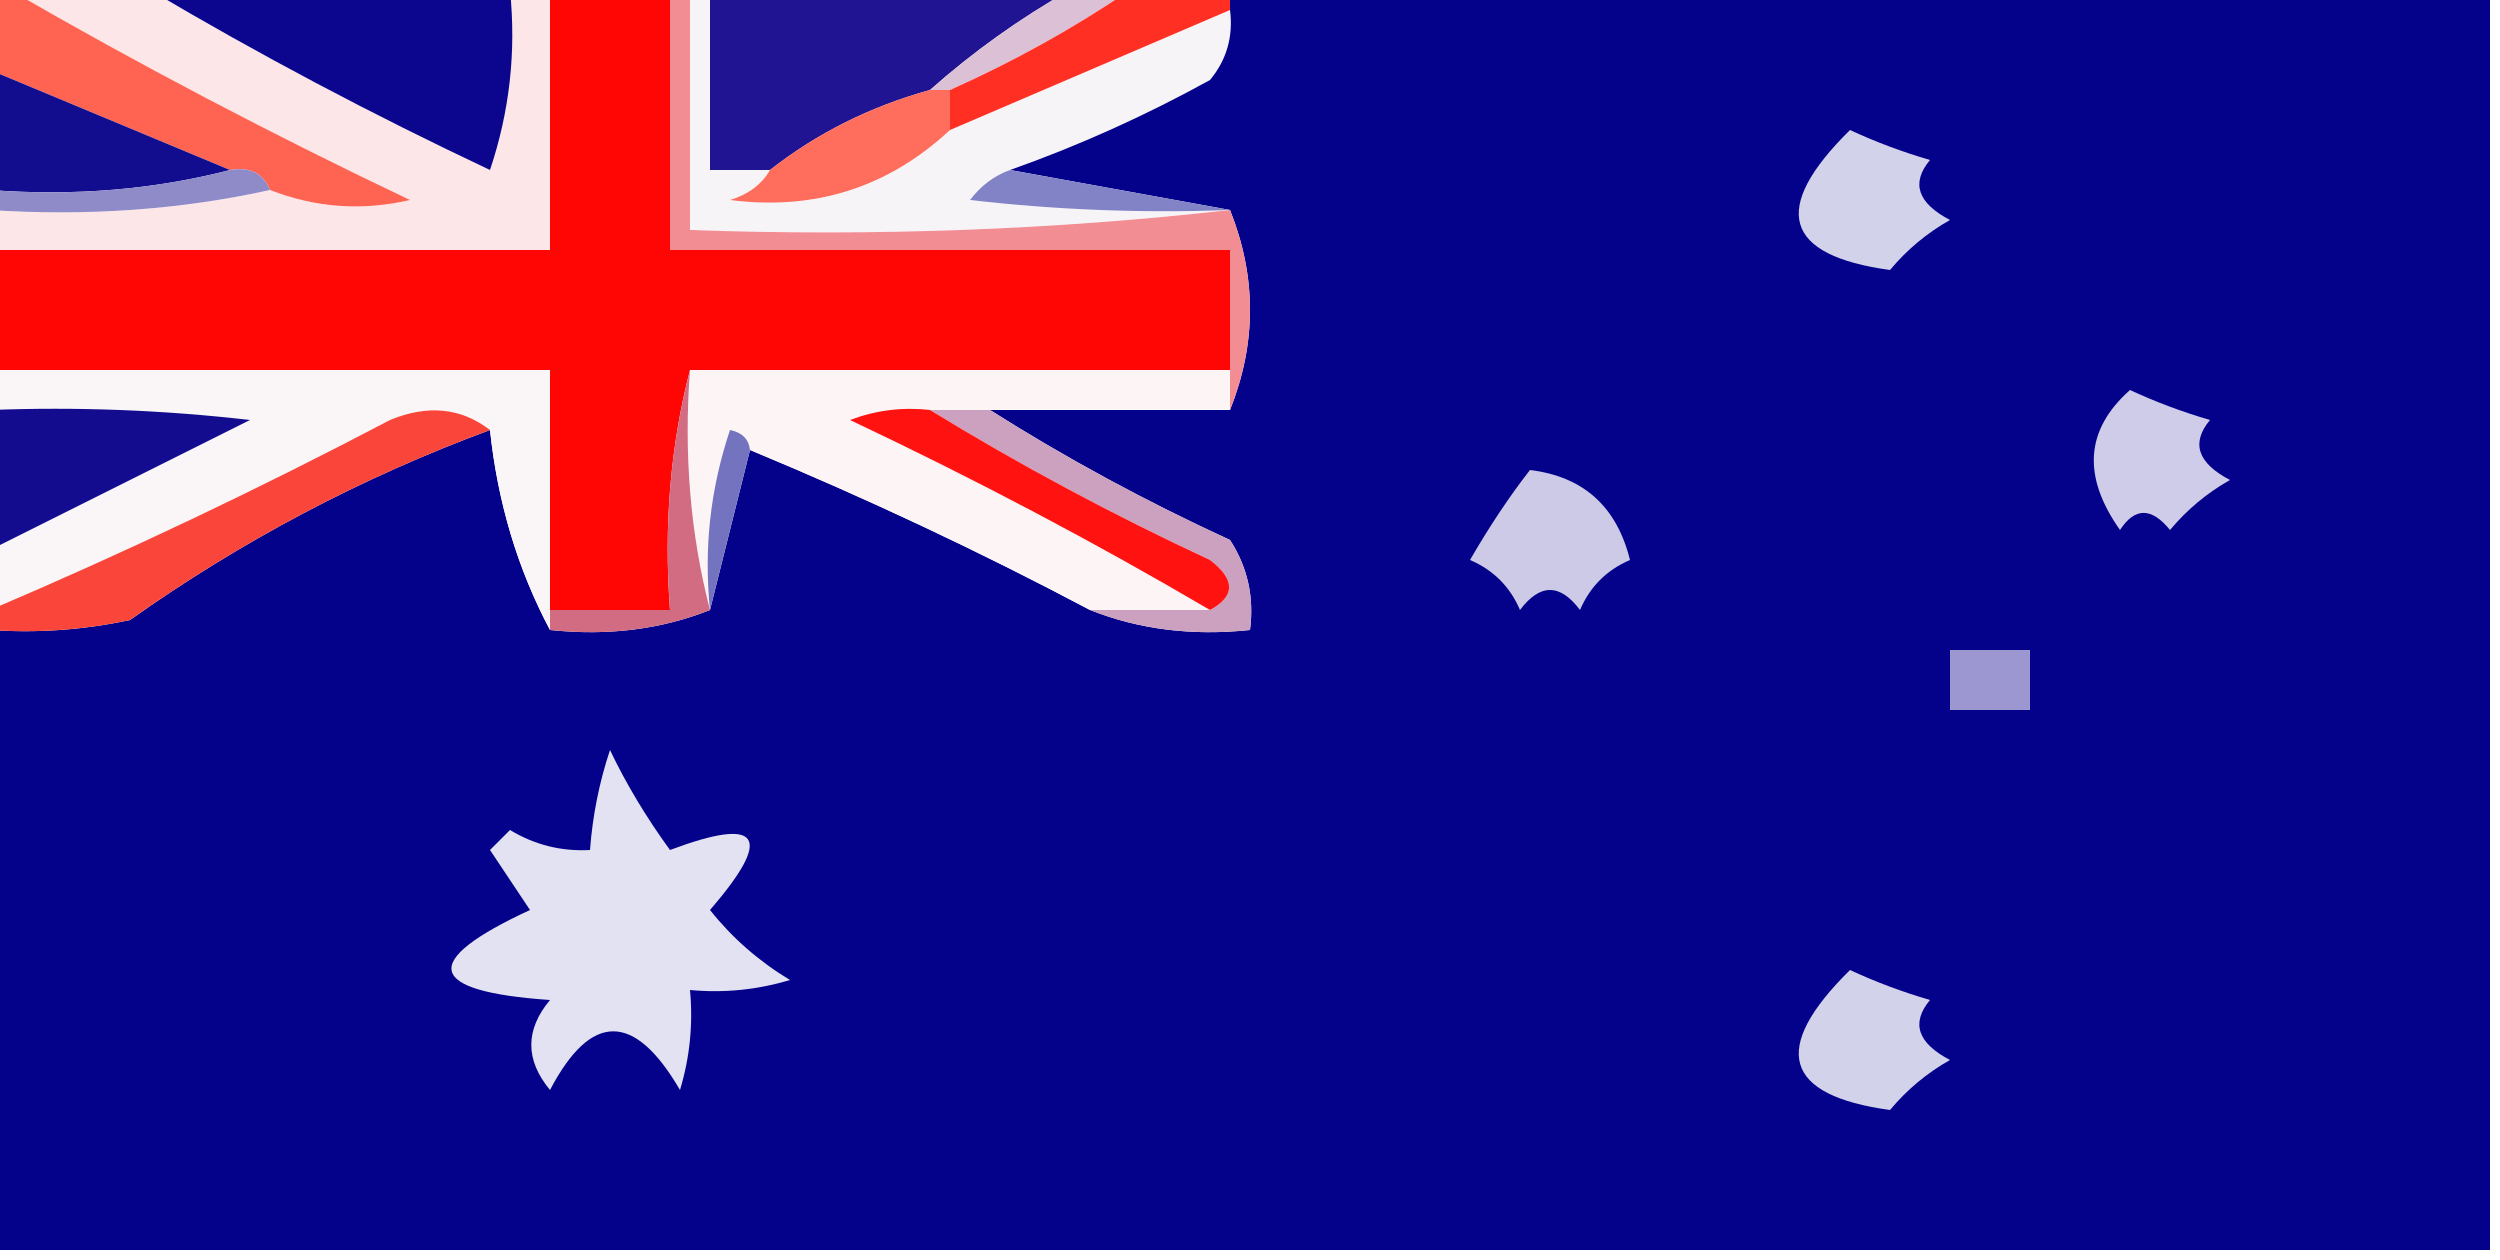 <?xml version="1.0" encoding="UTF-8"?>
<!DOCTYPE svg PUBLIC "-//W3C//DTD SVG 1.1//EN" "http://www.w3.org/Graphics/SVG/1.1/DTD/svg11.dtd">
<svg xmlns="http://www.w3.org/2000/svg" version="1.1" width="125px" height="63px" style="shape-rendering:geometricPrecision; text-rendering:geometricPrecision; image-rendering:optimizeQuality; fill-rule:evenodd; clip-rule:evenodd" xmlns:xlink="http://www.w3.org/1999/xlink">
<g><path style="opacity:1" fill="#fce6e8" d="M 0.5,-0.5 C 2.833,-0.5 5.167,-0.5 7.5,-0.5C 12.947,2.726 18.613,5.726 24.5,8.5C 25.484,5.572 25.817,2.572 25.5,-0.5C 26.167,-0.5 26.833,-0.5 27.5,-0.5C 27.5,3.833 27.5,8.167 27.5,12.5C 18.167,12.5 8.833,12.5 -0.5,12.5C -0.5,11.833 -0.5,11.167 -0.5,10.5C 4.363,10.819 9.03,10.486 13.5,9.5C 15.782,10.39 18.115,10.556 20.5,10C 13.614,6.726 6.947,3.226 0.5,-0.5 Z"/></g>
<g><path style="opacity:1" fill="#0b068d" d="M 7.5,-0.5 C 13.5,-0.5 19.5,-0.5 25.5,-0.5C 25.817,2.572 25.484,5.572 24.5,8.5C 18.613,5.726 12.947,2.726 7.5,-0.5 Z"/></g>
<g><path style="opacity:1" fill="#ff0504" d="M 27.5,-0.5 C 29.5,-0.5 31.5,-0.5 33.5,-0.5C 33.5,3.833 33.5,8.167 33.5,12.5C 42.833,12.5 52.167,12.5 61.5,12.5C 61.5,14.5 61.5,16.5 61.5,18.5C 52.5,18.5 43.5,18.5 34.5,18.5C 33.517,22.298 33.183,26.298 33.5,30.5C 31.5,30.5 29.5,30.5 27.5,30.5C 27.5,26.5 27.5,22.5 27.5,18.5C 18.167,18.5 8.833,18.5 -0.5,18.5C -0.5,16.5 -0.5,14.5 -0.5,12.5C 8.833,12.5 18.167,12.5 27.5,12.5C 27.5,8.167 27.5,3.833 27.5,-0.5 Z"/></g>
<g><path style="opacity:1" fill="#f7f4f8" d="M 34.5,-0.5 C 34.833,-0.5 35.167,-0.5 35.5,-0.5C 35.5,2.5 35.5,5.5 35.5,8.5C 36.5,8.5 37.5,8.5 38.5,8.5C 38.083,9.222 37.416,9.722 36.5,10C 40.737,10.544 44.403,9.378 47.5,6.5C 52.167,4.5 56.833,2.5 61.5,0.5C 61.67,1.822 61.337,2.989 60.5,4C 57.264,5.786 53.93,7.286 50.5,8.5C 49.711,8.783 49.044,9.283 48.5,10C 52.821,10.499 57.154,10.666 61.5,10.5C 52.682,11.493 43.682,11.827 34.5,11.5C 34.5,7.5 34.5,3.5 34.5,-0.5 Z"/></g>
<g><path style="opacity:1" fill="#211492" d="M 35.5,-0.5 C 41.5,-0.5 47.5,-0.5 53.5,-0.5C 50.991,0.921 48.657,2.588 46.5,4.5C 43.515,5.326 40.849,6.659 38.5,8.5C 37.5,8.5 36.5,8.5 35.5,8.5C 35.5,5.5 35.5,2.5 35.5,-0.5 Z"/></g>
<g><path style="opacity:1" fill="#04018b" d="M 61.5,-0.5 C 82.5,-0.5 103.5,-0.5 124.5,-0.5C 124.5,20.5 124.5,41.5 124.5,62.5C 82.833,62.5 41.167,62.5 -0.5,62.5C -0.5,52.167 -0.5,41.833 -0.5,31.5C 1.857,31.663 4.19,31.497 6.5,31C 12.079,27.044 18.079,23.877 24.5,21.5C 24.881,25.119 25.881,28.452 27.5,31.5C 30.385,31.806 33.052,31.473 35.5,30.5C 36.167,27.833 36.833,25.167 37.5,22.5C 43.349,24.926 49.016,27.593 54.5,30.5C 56.948,31.473 59.615,31.806 62.5,31.5C 62.714,29.856 62.38,28.356 61.5,27C 57.278,25.059 53.278,22.892 49.5,20.5C 53.5,20.5 57.5,20.5 61.5,20.5C 62.833,17.167 62.833,13.833 61.5,10.5C 57.833,9.833 54.167,9.167 50.5,8.5C 53.93,7.286 57.264,5.786 60.5,4C 61.337,2.989 61.67,1.822 61.5,0.5C 61.5,0.167 61.5,-0.167 61.5,-0.5 Z"/></g>
<g><path style="opacity:1" fill="#dcc0d5" d="M 53.5,-0.5 C 54.5,-0.5 55.5,-0.5 56.5,-0.5C 53.696,1.405 50.696,3.071 47.5,4.5C 47.167,4.5 46.833,4.5 46.5,4.5C 48.657,2.588 50.991,0.921 53.5,-0.5 Z"/></g>
<g><path style="opacity:1" fill="#ff6452" d="M -0.5,-0.5 C -0.167,-0.5 0.167,-0.5 0.5,-0.5C 6.947,3.226 13.614,6.726 20.5,10C 18.115,10.556 15.782,10.39 13.5,9.5C 13.158,8.662 12.492,8.328 11.5,8.5C 7.5,6.833 3.5,5.167 -0.5,3.5C -0.5,2.167 -0.5,0.833 -0.5,-0.5 Z"/></g>
<g><path style="opacity:1" fill="#ff2f24" d="M 56.5,-0.5 C 58.167,-0.5 59.833,-0.5 61.5,-0.5C 61.5,-0.167 61.5,0.167 61.5,0.5C 56.833,2.5 52.167,4.5 47.5,6.5C 47.5,5.833 47.5,5.167 47.5,4.5C 50.696,3.071 53.696,1.405 56.5,-0.5 Z"/></g>
<g><path style="opacity:1" fill="#120c8f" d="M -0.5,3.5 C 3.5,5.167 7.5,6.833 11.5,8.5C 7.702,9.483 3.702,9.817 -0.5,9.5C -0.5,7.5 -0.5,5.5 -0.5,3.5 Z"/></g>
<g><path style="opacity:1" fill="#ff6d5c" d="M 46.5,4.5 C 46.833,4.5 47.167,4.5 47.5,4.5C 47.5,5.167 47.5,5.833 47.5,6.5C 44.403,9.378 40.737,10.544 36.5,10C 37.416,9.722 38.083,9.222 38.5,8.5C 40.849,6.659 43.515,5.326 46.5,4.5 Z"/></g>
<g><path style="opacity:1" fill="#d3d2eb" d="M 92.5,6.5 C 93.766,7.09 95.099,7.59 96.5,8C 95.542,9.147 95.875,10.148 97.5,11C 96.354,11.645 95.354,12.478 94.5,13.5C 89.179,12.77 88.512,10.437 92.5,6.5 Z"/></g>
<g><path style="opacity:1" fill="#8f8ac8" d="M 11.5,8.5 C 12.492,8.328 13.158,8.662 13.5,9.5C 9.03,10.486 4.363,10.819 -0.5,10.5C -0.5,10.167 -0.5,9.833 -0.5,9.5C 3.702,9.817 7.702,9.483 11.5,8.5 Z"/></g>
<g><path style="opacity:1" fill="#8282c6" d="M 50.5,8.5 C 54.167,9.167 57.833,9.833 61.5,10.5C 57.154,10.666 52.821,10.499 48.5,10C 49.044,9.283 49.711,8.783 50.5,8.5 Z"/></g>
<g><path style="opacity:1" fill="#f28d94" d="M 33.5,-0.5 C 33.833,-0.5 34.167,-0.5 34.5,-0.5C 34.5,3.5 34.5,7.5 34.5,11.5C 43.682,11.827 52.682,11.493 61.5,10.5C 62.833,13.833 62.833,17.167 61.5,20.5C 61.5,19.833 61.5,19.167 61.5,18.5C 61.5,16.5 61.5,14.5 61.5,12.5C 52.167,12.5 42.833,12.5 33.5,12.5C 33.5,8.167 33.5,3.833 33.5,-0.5 Z"/></g>
<g><path style="opacity:1" fill="#faf5f7" d="M -0.5,18.5 C 8.833,18.5 18.167,18.5 27.5,18.5C 27.5,22.5 27.5,26.5 27.5,30.5C 27.5,30.833 27.5,31.167 27.5,31.5C 25.881,28.452 24.881,25.119 24.5,21.5C 23.054,20.387 21.387,20.22 19.5,21C 12.933,24.451 6.266,27.618 -0.5,30.5C -0.5,29.5 -0.5,28.5 -0.5,27.5C 3.807,25.347 8.14,23.18 12.5,21C 8.179,20.501 3.846,20.334 -0.5,20.5C -0.5,19.833 -0.5,19.167 -0.5,18.5 Z"/></g>
<g><path style="opacity:1" fill="#fdf4f5" d="M 34.5,18.5 C 43.5,18.5 52.5,18.5 61.5,18.5C 61.5,19.167 61.5,19.833 61.5,20.5C 57.5,20.5 53.5,20.5 49.5,20.5C 48.5,20.5 47.5,20.5 46.5,20.5C 45.127,20.343 43.793,20.51 42.5,21C 48.751,23.956 54.751,27.122 60.5,30.5C 58.5,30.5 56.5,30.5 54.5,30.5C 49.016,27.593 43.349,24.926 37.5,22.5C 37.44,21.957 37.107,21.624 36.5,21.5C 35.516,24.428 35.183,27.428 35.5,30.5C 34.517,26.702 34.183,22.702 34.5,18.5 Z"/></g>
<g><path style="opacity:1" fill="#130c8f" d="M -0.5,20.5 C 3.846,20.334 8.179,20.501 12.5,21C 8.14,23.18 3.807,25.347 -0.5,27.5C -0.5,25.167 -0.5,22.833 -0.5,20.5 Z"/></g>
<g><path style="opacity:1" fill="#cba1bf" d="M 46.5,20.5 C 47.5,20.5 48.5,20.5 49.5,20.5C 53.278,22.892 57.278,25.059 61.5,27C 62.38,28.356 62.714,29.856 62.5,31.5C 59.615,31.806 56.948,31.473 54.5,30.5C 56.5,30.5 58.5,30.5 60.5,30.5C 61.774,29.811 61.774,28.977 60.5,28C 55.613,25.726 50.946,23.226 46.5,20.5 Z"/></g>
<g><path style="opacity:1" fill="#cfcce9" d="M 106.5,19.5 C 107.766,20.09 109.099,20.59 110.5,21C 109.542,22.148 109.875,23.148 111.5,24C 110.354,24.645 109.354,25.478 108.5,26.5C 107.575,25.36 106.741,25.36 106,26.5C 104.1,23.815 104.266,21.482 106.5,19.5 Z"/></g>
<g><path style="opacity:1" fill="#7373bf" d="M 37.5,22.5 C 36.833,25.167 36.167,27.833 35.5,30.5C 35.183,27.428 35.516,24.428 36.5,21.5C 37.107,21.624 37.44,21.957 37.5,22.5 Z"/></g>
<g><path style="opacity:1" fill="#f9453a" d="M 24.5,21.5 C 18.079,23.877 12.079,27.044 6.5,31C 4.19,31.497 1.857,31.663 -0.5,31.5C -0.5,31.167 -0.5,30.833 -0.5,30.5C 6.266,27.618 12.933,24.451 19.5,21C 21.387,20.22 23.054,20.387 24.5,21.5 Z"/></g>
<g><path style="opacity:1" fill="#ff120f" d="M 46.5,20.5 C 50.946,23.226 55.613,25.726 60.5,28C 61.774,28.977 61.774,29.811 60.5,30.5C 54.751,27.122 48.751,23.956 42.5,21C 43.793,20.51 45.127,20.343 46.5,20.5 Z"/></g>
<g><path style="opacity:1" fill="#cccae7" d="M 76.5,23.5 C 79.172,23.828 80.838,25.328 81.5,28C 80.333,28.5 79.5,29.333 79,30.5C 78,29.167 77,29.167 76,30.5C 75.5,29.333 74.667,28.5 73.5,28C 74.47,26.32 75.47,24.82 76.5,23.5 Z"/></g>
<g><path style="opacity:1" fill="#d26c83" d="M 34.5,18.5 C 34.183,22.702 34.517,26.702 35.5,30.5C 33.052,31.473 30.385,31.806 27.5,31.5C 27.5,31.167 27.5,30.833 27.5,30.5C 29.5,30.5 31.5,30.5 33.5,30.5C 33.183,26.298 33.517,22.298 34.5,18.5 Z"/></g>
<g><path style="opacity:1" fill="#9c97d1" d="M 97.5,32.5 C 98.833,32.5 100.167,32.5 101.5,32.5C 101.5,33.5 101.5,34.5 101.5,35.5C 100.167,35.5 98.833,35.5 97.5,35.5C 97.5,34.5 97.5,33.5 97.5,32.5 Z"/></g>
<g><path style="opacity:1" fill="#e3e2f2" d="M 30.5,37.5 C 31.304,39.189 32.304,40.855 33.5,42.5C 38.035,40.797 38.701,41.797 35.5,45.5C 36.605,46.892 37.939,48.059 39.5,49C 37.866,49.493 36.199,49.66 34.5,49.5C 34.66,51.199 34.493,52.866 34,54.5C 31.72,50.588 29.553,50.588 27.5,54.5C 26.253,52.994 26.253,51.494 27.5,50C 21.282,49.57 20.949,48.07 26.5,45.5C 25.833,44.5 25.167,43.5 24.5,42.5C 24.833,42.167 25.167,41.833 25.5,41.5C 26.736,42.246 28.07,42.579 29.5,42.5C 29.629,40.784 29.962,39.117 30.5,37.5 Z"/></g>
<g><path style="opacity:1" fill="#d3d2eb" d="M 92.5,48.5 C 93.766,49.09 95.099,49.59 96.5,50C 95.542,51.148 95.875,52.148 97.5,53C 96.354,53.645 95.354,54.478 94.5,55.5C 89.179,54.77 88.512,52.437 92.5,48.5 Z"/></g>
</svg>
